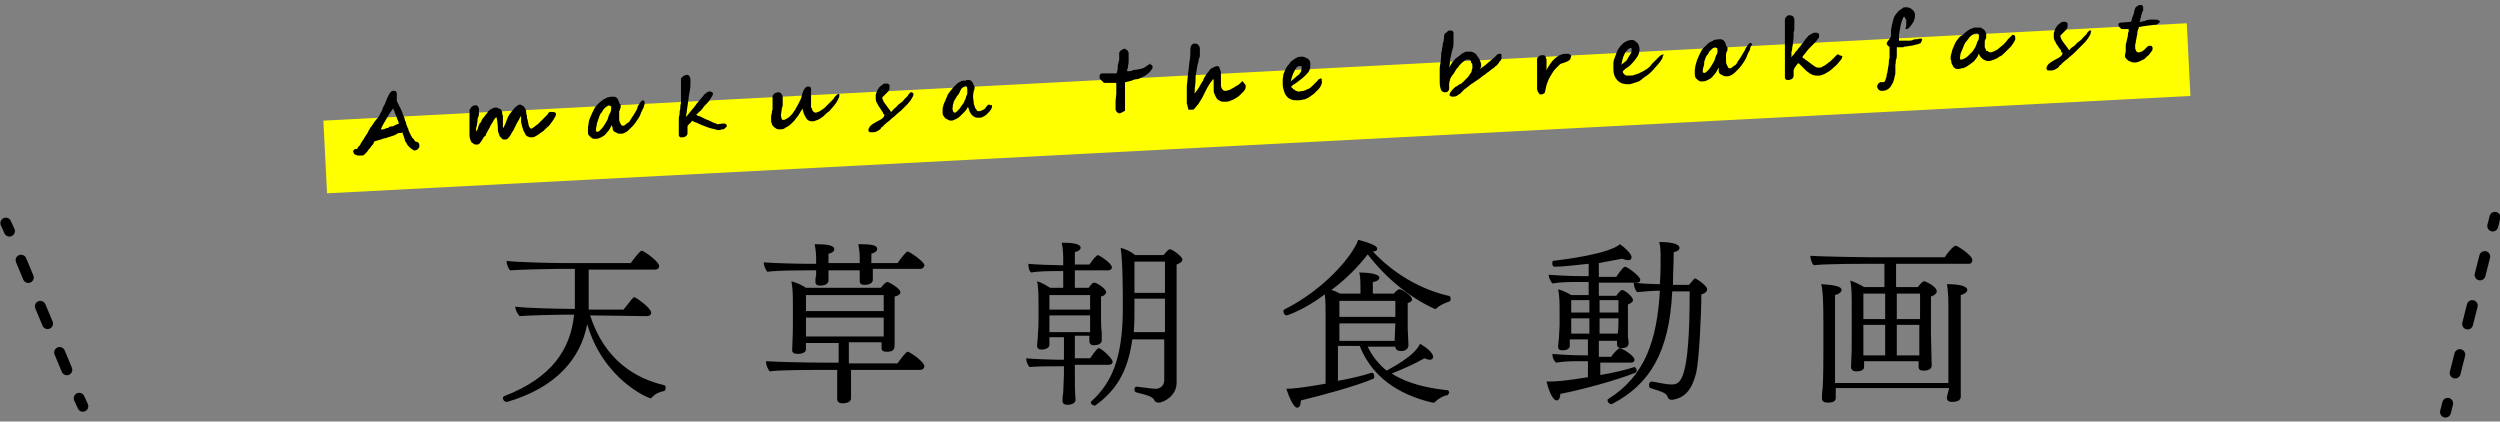 <svg xmlns="http://www.w3.org/2000/svg" width="344" height="58" viewBox="0 0 344 58"><rect x="0" y="0" width="344" height="58" fill="#808080" stroke="none"/><path d="M81.2 43.4c2 6.2 6.3 8.7 10.2 9.6.1 0 .2.2.2.3 0 .2-.1.5-.2.5-.6.1-1.3.4-1.7.9 0 0-.1.1-.2.1-.3 0-6.5-2.6-8.7-10.2-.9 4.7-4.2 8.7-11 10.7h-.1c-.3 0-.5-.3-.5-.5 0-.1 0-.2.2-.3 6.5-2.5 9.1-6.4 9.6-11.2h-1.5c-1.1 0-4.9.1-6 .2-.3-.3-.6-.9-.6-1.3 1.6.2 6 .3 7.5.3h.7v-5.5h-2.3c-1.2 0-5.5.1-6.6.2-.3-.3-.5-.9-.5-1.3 1.6.2 6.3.3 8 .3h9.1s1.2-1.7 1.5-1.7 2.4 1.5 2.4 2.1c0 .3-.2.5-.6.5h-9.1v5.5h4.8c1.1-1.4 1.3-1.7 1.5-1.7s2.3 1.5 2.3 2.1c0 .3-.2.5-.6.5l-7.8-.1zm35.9 7.5v3.9c0 .7-1.1.7-1.1.7-.4 0-.8-.1-.8-.6v-4h-2.7c-.6 0-5.4 0-6.6.2-.3-.4-.5-.9-.5-1.4 1.2.1 5.9.2 7.8.2h2.2v-2.7h-4.5v.9c0 .4-.6.6-1.1.6-.4 0-.8-.1-.8-.5v-.1c0-.2.1-1.7.1-3.6v-2.6c0-1.1 0-2.1-.2-3.2.7.2 1.4.5 2 .9h10.3c.3-.4.7-.8.9-.8.2 0 1.8.9 1.8 1.4 0 .2-.2.5-.8.6v6.3c0 .9 0 1.3-1.1 1.3-.4 0-.7-.1-.7-.5v-.8h-4.5v2.9h6.7s1.1-1.6 1.4-1.6 2.3 1.4 2.3 2c0 .2-.2.5-.6.5h-9.5zm3-13.7v1.3c0 .5-.6.7-1.1.7-.4 0-.7-.1-.7-.5v-1.5h-4.3v1.4c0 .5-.6.7-1.1.7-.4 0-.7-.1-.7-.5v-.1c0-.2 0-.5.1-.8v-.7h-1.6c-.6 0-3.9 0-5.1.2-.2-.2-.5-.8-.5-1.2v-.1c1.2.1 4.4.2 6.2.2h1v-.5c0-.6 0-1.1-.2-2.2 1.5 0 2.7.1 2.7.7 0 .4-.6.6-.8.6v1.3h4.3v-.5c0-.6 0-1-.2-2.1 2.2 0 2.6.2 2.6.7 0 0 0 .4-.8.6v1.3h3.6c.5-.7 1.2-1.6 1.4-1.6.2 0 2.3 1.4 2.3 1.9 0 .2-.2.5-.6.5h-6.5v.2zm1.5 6.5h-10.7v2.6h10.7v-2.6zm0-3.1h-10.7v2.2h10.7v-2.2zm26.3 9.9v1.2c0 1.1 0 2.2.1 3.3 0 .6-.8.7-1.1.7-.4 0-.7-.1-.7-.6 0-.1 0-.5.1-1.1l.1-2.5v-1.1h-.8c-1.1 0-2.8 0-3.9.1-.3-.2-.5-.8-.5-1.2.8.1 3.7.2 4.5.2h.7v-3.1h-2v1c0 .7-1 .7-1.1.7-.4 0-.6-.2-.6-.5v-.1l.1-1.1c0-.5.1-1 .1-2.4v-2.1c0-.9 0-2.4-.2-3.2.7.2 1.3.6 1.8.9h1.8v-2.3h-.6c-1 0-2.8 0-3.8.2-.3-.2-.4-.7-.4-1.2.8.1 3.6.2 4.4.2h.4v-.4c0-.9 0-1.7-.2-2.7.8 0 2.6 0 2.6.7 0 0 0 .4-.8.6v1.7h2c.3-.4.6-.9 1-1.2 0 0 .1-.1.2-.1s1.9 1.1 1.9 1.7c0 .2-.2.4-.5.4h-4.6v2.4h1.9c.5-.7.6-.7.8-.7.3 0 1.6.8 1.6 1.3 0 .2-.2.5-.7.6v2.9c0 .4 0 1.3.1 2.1v1c0 .4-.3.7-1.1.7-.4 0-.6-.2-.6-.6v-.7h-2v3.1h2.1c.1-.1.9-1.4 1.2-1.4s1.9 1.4 1.9 1.9c0 .2-.2.4-.5.4h-4.7v.3zm2.1-9.9h-5.6v2h5.6v-2zm0 3.7v-.9h-5.6v2.3h5.6v-1.4zm11.9 8.4c0 1.7-1.7 2.7-2.5 2.7-.2 0-.4-.1-.5-.2-.2-.6-.9-.8-2.5-1.2-.2 0-.3-.2-.3-.4s.1-.4.3-.4c1.5.2 2.4.3 2.6.3.6 0 1.2-.4 1.2-1.2v-5.6h-4.4c-.6 4.5-2.3 7.1-5.1 9.1h-.1c-.2 0-.5-.2-.5-.4 0-.1 0-.1.1-.2 2.6-2.4 4.3-5.6 4.3-12.8v-.1c0-2.2 0-6.2-.3-8.2.7.2 1.4.5 2 1h3.9c.6-.7.7-.8.9-.8.3 0 1.7 1 1.7 1.4 0 .3-.3.5-.8.7v16.3zm-1.6-11.6h-4.2v1.2c0 1.2 0 2.4-.1 3.4h4.3v-4.6zm0-5.1h-4.2v4.3h4.2v-4.3zm31.6 11.7h-3.7c.6 1.3 1.5 2.4 2.6 3.3 3.7-2 4.3-3.1 4.6-3.7.7.4 1.8 1.2 1.8 1.8 0 .2-.1.4-.5.4-.2 0-.4-.1-.7-.2-1.2.7-3 1.5-4.5 2.1 2.2 1.4 4.9 2 7.7 2.3.1 0 .2.2.2.3s-.1.3-.3.4c-.4 0-1.3.5-1.6.9-.1.1-.2.1-.3.1h-.1c-3.4-.8-8-2.7-10-7.8h-3v4.8c1.7-.3 3.4-.7 4.6-1.1h.1c.2 0 .3.3.3.5 0 .1 0 .2-.1.3-2.3 1-7.1 2.3-10 3 0 .6-.2 1-.5 1-.6 0-1.3-2-1.5-2.6.7 0 2-.1 5.4-.7v-9.4c0-.8 0-1.9-.1-2.9-2.8 2.1-5.1 2.9-5.3 2.9s-.4-.3-.4-.5c0-.1 0-.2.1-.3 5.4-2.7 9.3-7.2 10.2-9.6 1.5.4 2.6.8 2.6 1.2 0 .1 0 .4-.6.4 2.8 3 6.5 5.2 10.4 6.1.1 0 .1 0 .2.1.1 0 .1.2.1.3 0 .2 0 .3-.2.4-.3.1-1.2.4-1.7.9-.1.1-.1.1-.2.1h-.1c-3.3-1.5-6.6-4.1-9.2-7.5-1.4 1.8-3.1 3.5-5 4.9.4.1.8.3 1.2.5h2.8v-.8c0-1.5-.1-2-.2-2.1 1.8 0 2.8.3 2.8.7s-.6.6-.9.6v1.6h2.9c.3-.4.6-.6.8-.6.3 0 1.7.9 1.7 1.4 0 .2-.2.4-.6.5v3.5c0 .3.1 1.8.1 2.2v.1c0 .3-.2.8-1 .8-.5 0-.8-.2-.8-.6h-.1zm.1-6.3h-7.7v2.2h7.7v-2.2zm0 3.1h-7.7v2.4h7.6l.1-2.4zm28.2 5.2v1.9c1.8-.3 3.5-.7 4.7-1.1.1 0 .3.2.3.5 0 .1 0 .2-.2.3-2.5 1-7.2 2.3-10.3 2.9 0 .5-.2.9-.5.9-.6 0-1.2-1.7-1.4-2.6h.3c1 0 2.4-.1 5.4-.6v-2.2h-.8c-1.2 0-2.4 0-3.6.2-.3-.3-.5-.7-.5-1.2 1.1.1 2.9.2 4.7.2h.2v-2.2h-2.5v1c-.1.3-.4.5-1 .5-.5 0-.6-.2-.6-.5v-.1c0-.3.1-.8.1-1l.1-1.8v-2c0-.9 0-2.1-.2-3 .7.2 1.3.5 1.8.8h2.4v-1.8h-1.3c-1.2 0-2.4 0-3.7.2-.2-.3-.5-.7-.5-1.2 1.1.1 3 .2 4.8.2h.7v-1.7c-.3 0-3.2.4-4.7.4-.2 0-.3-.2-.3-.4s0-.4.1-.4c1.7-.2 7.8-1 9.2-2.3.6.4 1.6 1.3 1.6 1.8 0 .1 0 .4-.5.4-.2 0-.5-.1-.8-.2-1 .2-2.1.4-3.2.6v1.9h2.4s.9-1.4 1.2-1.4 2.1 1.3 2.1 1.8c0 .2-.1.4-.5.4h-5.2v1.8h2.4c.2-.3.6-.8.8-.8.3 0 1.5.9 1.5 1.4 0 .2-.2.4-.7.6v4.4c0 .2.1.7.1.8 0 .6-.3.8-1 .8-.4 0-.6-.2-.6-.5v-.5h-2.5v2.2h1.7c.3-.5 1-1.2 1.2-1.2s2 1 2 1.6c0 .2-.1.4-.5.4h-4.2v-.2zm-1.5-8.4h-2.5v1.7h2.5v-1.7zm0 2.5h-2.5v2.1h2.5v-2.1zm4-2.5h-2.6v1.7h2.6v-1.7zm0 2.5h-2.6v2.1h2.5c.1-.5.1-1.7.1-2.1zm7.4-3.7c-.4 8.4-3.1 12.8-8.3 15.5h-.1c-.2 0-.5-.2-.5-.5 0-.1 0-.2.1-.2 5.1-3.2 6.7-8.1 7.1-14.9-1 0-2.1.1-3.1.2-.3-.2-.5-.9-.5-1.3.8.1 2.5.2 3.6.2.1-1.4.1-2.7.1-3.7 0-.5 0-1.5-.2-2.1 2.1 0 2.8.4 2.8.8 0 .3-.3.5-.8.6 0 1.4-.1 2.9-.1 4.5h2.2l.7-.8.1-.1c.2 0 1.7 1 1.7 1.5 0 .3-.3.6-.8.7 0 3-.3 8.9-.7 10.8-.6 2.3-1.5 3.4-3.2 3.7h-.2c-.3 0-.4-.1-.5-.3-.2-.6-.5-.7-2.4-1.3-.1 0-.2-.2-.2-.4s.1-.5.4-.5c.8.1 1.8.4 2.7.4 1.2 0 2.5-.3 2.5-12.8h-2.4zm26.4 9.6v.8c0 .6-.9.6-1.1.6-.4 0-.7-.2-.7-.6.1-1.9.1-2.6.1-3.9v-3.4c0-2.9 0-3.5-.2-4.6.6.2 1.4.6 1.9.9h2.8v-3.2h-2.7c-.3 0-5.7 0-7 .2-.3-.2-.5-.9-.5-1.3 1.4.1 6.9.2 8.1.2h10.4c.2-.4 1.2-1.6 1.5-1.6.2 0 2.3 1.3 2.3 2 0 .2-.1.5-.5.5h-10v3.2h3c.6-.8.8-.8.9-.8s1.7.7 1.7 1.4c0 .2-.2.5-.8.7v4.9c0 .9.1 4.3.1 4.6 0 .2-.1.7-1.1.7-.4 0-.7-.1-.7-.5v-.8h-7.5zm11.7 3.7h-15.6v1.3c0 .5-.3.7-1.1.7-.4 0-.8-.1-.8-.6 0-.1 0-.8.1-1.4.1-1.5.1-4.8.1-5.6v-3.1c0-3.8-.1-4.8-.3-5.6 1.3.1 2.8.2 2.8.8 0 .3-.4.6-.9.7v12.1h15.6v-10.6c0-.3 0-1.9-.2-3 1.8 0 2.8.3 2.8.8 0 .2-.2.5-.9.7v14c0 .3-.2.7-1.2.7-.4 0-.7-.1-.7-.6v-.1l.3-1.2zm-8.8-13h-3v3.5h3v-3.5zm0 4.3h-3v4.2h3v-4.2zm4.8-4.3h-3.2v3.5h3.2v-3.5zm0 4.3h-3.2v4.2h3.1v-4.2h.1z"/><path stroke="#000" stroke-width="1.5" stroke-linecap="round" stroke-miterlimit="10" d="M.8 30.7l.5 1.1" fill="none"/><path stroke="#000" stroke-width="1.5" stroke-linecap="round" stroke-miterlimit="10" stroke-dasharray="2.58,4.301" d="M2.9 35.8l7.1 17" fill="none"/><path stroke="#000" stroke-width="1.5" stroke-linecap="round" stroke-miterlimit="10" fill="none" d="M10.9 54.8l.5 1.1M343.3 29.9l-.3 1.2"/><path stroke="#000" stroke-width="1.5" stroke-linecap="round" stroke-miterlimit="10" stroke-dasharray="2.611,4.352" d="M341.9 35.3l-4.6 18.1" fill="none"/><path stroke="#000" stroke-width="1.5" stroke-linecap="round" stroke-miterlimit="10" d="M336.8 55.5l-.3 1.2" fill="none"/><path fill="#ff0" d="M44.5 16.6l256.4-13.4.5 10-256.4 13.4-.5-10z"/><path d="M57.7 19.9v.3c0 .1-.1.2-.1.2l-.2.2s-.2.1-.3.1-.2 0-.3-.1l-.3-.2-.3-.3s-.2-.2-.2-.3l-.2-.3c-.1-.1-.1-.2-.1-.3l-.1-.3-.1-.3-.1-.2v-.2l-.2.1h-.4s-.1 0-.1.1c-.1 0-.1 0-.2.1s-.1 0-.2.1l-.6.2s-.4.1-.6.2c-.2 0-.4.1-.7.2l-.7.2h-.1l-.1.1s-.1.1-.1.2-.1.2-.3.4c-.1.2-.3.4-.4.5-.1.2-.2.3-.3.4l-.3.3c-.1.1-.2.1-.4.1h-.5s-.2-.1-.3-.1c-.1-.1-.2-.1-.2-.2s-.1-.1-.1-.2 0-.2.1-.3c.1-.1.2-.1.4-.1l.1-.1.1-.2.2-.2s.1-.1.1-.2l.4-.6c.1-.2.3-.5.5-.8.1-.1.2-.3.2-.4l.2-.3c0-.1.1-.2.2-.3l.2-.3c.2-.3.4-.6.6-.8.2-.2.3-.4.4-.6l.3-.6.1-.3c0-.1.1-.2.1-.2l.1-.2s.1-.1.1-.2c.4-1.1.7-1.6 1-1.7h.3s.2 0 .2.1.1.1.1.2v1.1l.3.6.3.6s.1.1.1.3c.1.1.1.3.2.5s.2.4.2.6c.1.2.2.4.2.6l.2.5c.1.1.1.2.1.3.1.2.2.5.5 1 0 .1.1.1.1.1s0 .1.1.1c0 0 .1.1.1.2l.2.2c.4 0 .5.3.5.4zm-3.8-2.5c.2 0 .3-.1.5-.2l.5-.2c-.1-.2-.1-.4-.2-.5l-.2-.6c-.1-.2-.2-.4-.2-.5s-.2-.3-.2-.5c-.3.4-.6.9-.9 1.4-.3.5-.6 1-.8 1.5h.3s.2 0 .3-.1l.3-.1c.1 0 .2 0 .2-.1s.2 0 .2-.1h.2zm22.6-1.7v.1s0 .1-.1.2c0 .1 0 .1-.1.2l-.1.2-.2.3-.3.4s-.2.3-.4.4l-.4.4c-.1.1-.2.2-.4.3l-.4.3s-.3.2-.5.3c-.2.1-.3.1-.5.1-.1 0-.3 0-.4-.1-.1 0-.3-.1-.4-.3l-.3-.6c-.1-.3-.2-.6-.3-1.1v-.8s-.1 0-.1.1c-.1.1-.1.2-.2.4-.1.1-.2.3-.3.5l-.3.6c-.1.3-.3.5-.4.7s-.2.4-.3.5-.2.3-.3.3c-.1.1-.2.1-.3.1-.2 0-.3 0-.4-.1l-.3-.3c-.1-.1-.1-.3-.2-.5s-.1-.5-.1-.7c0-.5-.1-.9-.1-1.1l-.1-.4-.2.2c-.1.1-.2.3-.3.5-.1.2-.3.4-.4.7l-.5.9-.1.3c-.2.1-.3.2-.3.3l-.2.3s-.1.2-.2.3c-.1.1-.1.2-.2.2-.1.1-.2.1-.3.1-.2 0-.3 0-.4-.1l-.3-.2c-.1-.1-.1-.2-.2-.4 0-.1-.1-.3-.1-.5v-3.5c0-.1 0-.1.1-.2l.1-.2.2-.2.3-.1h.3l.2.2c0 .1.1.2.1.2v.7c0 .2 0 .3-.1.5s-.1.4-.1.6l-.1.6s-.1.3-.1.5v.3s0-.1.1-.1l.1-.2s.1-.2.1-.3l.1-.3.1-.2c0-.1.1-.1.1-.1.1-.1.1-.2.2-.4s.2-.3.3-.4l.3-.4c.1-.1.2-.2.2-.3.2-.2.3-.3.5-.4s.4-.2.6-.2c.2 0 .4.1.6.2.2.1.3.3.3.6 0 .1 0 .2.1.3v1.7s.1 0 .1-.1c.1-.1.1-.2.2-.4.1-.1.1-.3.2-.5l.2-.5c.1-.2.2-.4.4-.6.1-.2.3-.4.4-.5.1-.2.3-.3.4-.4l.3-.2h.2c.1 0 .1 0 .2.1l.2.1.1.1.2.3c0 .1.1.2.1.4 0 .1 0 .3.1.5 0 .2 0 .4.1.6.1.4.1.7.2.9.1.2.2.3.3.3.1 0 .1 0 .2-.1l.3-.2c.1-.1.2-.2.4-.3l.3-.3.3-.3.3-.3.3-.3c.1-.1.2-.2.3-.4.1-.1.2-.1.3-.1.6 0 .7.1.7.3zm12.2-1.4s0 .1-.1.3c0 .2-.1.3-.2.5s-.2.4-.3.7c-.1.3-.3.5-.4.7-.2.3-.4.6-.6.8l-.6.6c-.2.2-.4.3-.6.4s-.3.1-.5.1-.4 0-.5-.1l-.4-.2c-.1-.1-.2-.2-.2-.4s-.1-.3-.1-.5l-.4.7-.5.6c-.2.2-.4.3-.6.4s-.4.2-.6.2h-.4c-.1 0-.3-.1-.4-.2l-.3-.3c-.1-.1-.1-.3-.1-.5v-.6s.1-.4.1-.6.1-.5.2-.7l.3-.7.3-.6c.1-.2.2-.3.3-.4l.4-.4c.1-.1.3-.2.5-.4l.6-.3s.4-.1.7-.1c.2 0 .4 0 .6.2.1.1.2.3.3.6v.1l.1.1.1.1v.3c0 .1 0 .2-.1.3 0 .1 0 .2-.1.3v1c0 .2 0 .4.1.5 0 .1.1.3.2.4s.1.1.2.1.2 0 .3-.1c.1-.1.2-.2.4-.3s.3-.3.4-.5l.4-.6.3-.5c.1-.2.2-.3.2-.5.1-.2.1-.3.2-.4l.2-.3c.1-.1.1-.2.2-.2.1-.1.1-.1.2-.1 0 0 .1 0 .1.1 0 0 .1.1.1.2v.2zm-4.6.4c0-.1-.1-.1-.1-.1l-.1-.1h-.1c-.1 0-.2 0-.2.1l-.2.1-.2.2-.2.2c-.1.2-.2.4-.4.6-.1.2-.2.5-.3.8-.1.3-.2.5-.2.8-.1.3-.1.5-.1.7 0 .1 0 .1.1.1s.1.1.2 0c.1 0 .1 0 .2-.1l.3-.3.3-.4.3-.5c.2-.3.3-.6.4-1 .3-.4.3-.7.3-1.1zm15.9 2.6c0 .1 0 .2-.1.2l-.2.2c-.1.1-.2.1-.3.1-.1 0-.2 0-.3.1-.2 0-.4 0-.7-.1l-.8-.2-.8-.3c-.3-.1-.5-.2-.7-.3l-.2-.1-.3-.1c-.1 0-.2-.1-.2-.1-.1 0-.1-.1-.1-.1-.1 0-.1.1-.2.2l-.2.2-.2.2s-.1.1-.1.2v.9c0 .1 0 .2-.1.3 0 .1-.1.1-.2.2l-.3.1h-.3c-.1 0-.1 0-.2-.1 0 0-.1-.1-.1-.2v-2.1c0-.2 0-.5.1-.7 0-.3 0-.5.1-.8 0-.3 0-.5.1-.8v-3.3c0-.1 0-.2.1-.2 0-.1.1-.1.2-.2s.1-.1.2-.1l.2-.1h.2l.2.1c.1.1.1.1.1.2l.1.2v.9c0 .4-.1.9-.2 1.4l-.1.8-.1.7-.1.7c0 .2-.1.5-.1.8l.9-1.1c.3-.3.5-.7.7-.9l.5-.6c.2-.2.3-.3.4-.5l.4-.3c.1-.1.2-.1.3-.1h.2l.2.1.1.1v.1c0 .1 0 .1-.1.3s-.2.3-.3.5-.3.4-.5.6c-.2.2-.4.4-.5.6-.2.2-.3.4-.5.5l-.4.4c.2.1.3.2.5.2l.6.3c.2.1.4.2.7.3l.6.3s.4.1.5.2c.7-.1.8-.1.8-.1.2 0 .3 0 .4.1s.1.1.1.2zm15.5-4.3c0 .2 0 .4-.2.7-.1.3-.3.5-.5.8l-.7.8c-.3.2-.6.5-.8.7-.3.2-.5.4-.8.5s-.5.2-.6.2c-.2 0-.4 0-.6-.1s-.3-.2-.4-.4c-.1-.2-.2-.3-.3-.6-.1-.2-.1-.4-.2-.7 0 .1-.1.3-.2.4l-.3.5c-.1.2-.2.3-.3.4l-.3.4-.4.4c-.1.1-.3.3-.5.4s-.4.2-.5.3c-.2.1-.4.1-.6.1s-.3 0-.5-.1l-.4-.3c-.1-.1-.2-.3-.2-.4-.1-.2-.1-.3-.1-.5v-.4c0-.1 0-.3.1-.5 0-.2 0-.3.1-.5v-1.8c0-.1 0-.2.1-.2l.1-.2s.1-.1.2-.1l.3-.1c.2 0 .4 0 .5.2.1.1.2.3.2.6v1s0 .2-.1.3l-.1.7c0 .2-.1.4 0 .6 0 .1 0 .2.1.3 0 .1.1.1.2.1.2 0 .3-.1.5-.2s.3-.2.5-.4.3-.3.4-.5.3-.3.3-.5c.1-.1.2-.3.3-.5l.3-.6c.1-.2.2-.4.2-.6l.2-.6c.1-.2.2-.4.3-.5.1-.1.2-.2.4-.2.1 0 .2 0 .3.1.1.1.1.1.1.3v2.4c0 .1 0 .1.1.2l.1.3c.1.1.1.2.2.2.1.1.1.1.2.1.2 0 .4-.1.6-.2l.6-.4.6-.6.6-.6c.1-.1.2-.2.2-.3l.2-.2.2-.2.2-.1.1.1zm10.2-.1c0 .1 0 .2-.1.4s-.2.3-.3.5-.3.3-.4.5l-.5.5-.4.4-.6.5c-.2.2-.4.4-.7.6-.2.2-.4.4-.7.6-.2.2-.4.3-.5.5-.2.1-.3.2-.3.3-.2.2-.4.3-.6.4s-.4.1-.5.1h-.3c-.1 0-.2 0-.2-.1-.1 0-.1-.1-.1-.1v-.1c0-.1 0-.2.1-.3 0-.1.1-.2.2-.3s.2-.2.4-.3l.5-.3.4-.2.3-.2.2-.2.1-.3s0-.1-.1-.1-.1-.1-.1-.2l-.2-.3-.2-.3-.2-.3c-.1-.1-.1-.2-.1-.2-.2-.3-.3-.5-.3-.8v-.4c0-.1 0-.3.1-.4 0-.2.1-.3.2-.5s.2-.3.3-.4l.4-.3c.1-.1.2-.1.3-.1h.3c.1 0 .2.1.2.1s.1.1.1.2v.3c0 .1 0 .2-.1.3 0 .1-.1.2-.1.2l-.2.2-.2.2-.2.2-.2.2c0 .2.1.4.2.6l.2.3.3.4s.2.3.3.4.1.2.2.3c.1 0 .1-.1.2-.2l.3-.3c.1-.1.3-.2.4-.4l.5-.4c.2-.1.3-.3.4-.4l.4-.4c.1-.1.2-.2.2-.3l.2-.2.1-.1h.2l.1.1.1.1zm10.8 1.6v.2l-.1.3c-.1.1-.1.2-.3.4l-.4.4c-.1.1-.3.2-.5.3-.2.1-.3.1-.5.1s-.4 0-.6-.1c-.2-.1-.3-.2-.4-.3-.1-.1-.2-.3-.3-.5l-.2-.6c-.1.2-.3.5-.5.7l-.6.6c-.2.2-.4.3-.6.4s-.4.2-.6.2c-.1 0-.3 0-.4-.1l-.4-.2s-.2-.2-.3-.4c-.1-.1-.1-.3-.1-.4v-.4c0-.2 0-.3.1-.5 0-.2.1-.4.2-.6l.3-.7c.1-.3.3-.6.5-.8.2-.3.4-.5.6-.7s.4-.4.6-.5c.2-.1.4-.2.5-.2h.4l.1-.1h.4l.2.1.2.2c.1.1.1.1.1.2v.1l.1.1.1.2v.2s0 .2-.1.4 0 .3-.1.5v.4l.1.9.2.6c.1.1.2.2.2.3.1.1.2.1.3.1.2 0 .4-.1.6-.2.2-.1.3-.2.4-.4l.1-.1s0-.1.1-.1l.1-.1h.1c.1 0 .1 0 .2.1.2-.1.2 0 .2 0zm-3.4-2.1c0-.2 0-.4-.1-.5 0-.1-.1-.1-.1-.1-.1 0-.1 0-.2.1l-.2.1-.2.2c-.1.1-.1.1-.1.2-.1.1-.1.2-.2.4s-.2.3-.3.4l-.3.5c-.1.2-.2.3-.2.5-.1.2-.1.3-.1.5 0 .1-.1.3 0 .4 0 .1 0 .2.1.3s.1.1.2.1.1 0 .2-.1l.3-.3c.1-.1.2-.2.3-.4l.3-.4c.1-.1.2-.3.2-.4.1-.2.2-.3.2-.5l.2-.5v-.5zm25.2-3.5c.1 0 .2 0 .2.1 0 0 .1.1.1.2s0 .2-.1.3l-.2.3-.3.3-.4.3-.6.3c-.2.1-.4.2-.6.2s-.5.1-.7.2l-.8.2c-.1 0-.1 0-.1.1v3.8s0 .1-.1.1l-.2.1s-.1.1-.2.1l-.2.1c-.1 0-.2 0-.3-.1s-.2-.1-.2-.2l-.1-.2v-1.2l.1-1v-1.4s0-.1-.1-.1h-1.5c-.1 0-.2 0-.2-.1s-.2-.1-.2-.2l-.2-.2s-.1-.1-.1-.2v-.3l.1-.2.2-.1h2s.1-.1.1-.2.1-.3.1-.5v-.3s0-.2.1-.4c0-.1 0-.3.1-.4v-1c0-.1 0-.1.1-.2 0-.1.1-.1.2-.2s.1-.1.2-.1l.2-.1c.1 0 .2 0 .2.1l.2.1c.1.1.1.1.1.2l.1.1v1.4l-.1.6c0 .1 0 .3-.1.3v.3h.3s.2 0 .4-.1.3-.1.5-.1l.5-.1c.2 0 .3-.1.4-.1s.3-.1.4-.2l.3-.2.3-.2c.1 0 .2-.1.2-.1s-.2.2-.1.2zm13.1 2.8v.4s0 .1-.1.2l-.1.2-.6.6c-.2.2-.4.3-.7.5-.2.1-.4.2-.7.3-.2.1-.4.1-.6.1-.3 0-.5 0-.7-.1s-.4-.2-.5-.4-.2-.3-.3-.6c-.1-.2-.1-.4-.1-.7v-1.2s0-.1-.1-.1c-.1.2-.3.4-.5.7s-.4.7-.6 1.1l-.4.8-.5.8-.5.6c-.1.2-.3.2-.4.2h-.4s-.1 0-.1-.1l-.1-.4c0-.2-.1-.3-.1-.4v-2.4c.1-.6.1-1.2.2-1.9.1-.5.1-1 .2-1.6.1-.5.1-1.1.1-1.7l.1-.3c.1-.1.1-.2.2-.2.1-.1.1-.1.2-.1h.2c.2 0 .3.1.4.2.1.1.2.3.2.5v.9c0 .1 0 .3-.1.4s0 .3-.1.4c0 .1 0 .3-.1.4l-.2 1.2c-.1.4-.1.8-.1 1.2s-.1.7-.1 1 0 .6-.1.8c0-.1.1-.2.2-.3l.3-.4c.1-.1.2-.3.3-.5l.3-.5c.1-.1.2-.3.2-.4l.1-.2.3-.5s.3-.3.4-.5.3-.3.5-.4c.2-.1.4-.2.6-.2.1 0 .3.1.3.2s.1.4.2.6v1.8c0 .1 0 .3.1.4 0 .1.1.2.2.3s.2.1.3.1.3 0 .4-.1c.2 0 .3-.1.5-.2s.4-.2.5-.3c.2-.1.4-.2.6-.4l.1-.1.1-.1.1-.1h.1c.3.4.3.4.4.5zm10.5-.5c0 .1 0 .3-.1.5s-.2.4-.4.6l-.6.6-.7.5c-.2.1-.5.3-.8.3-.3.1-.5.1-.8.1s-.6 0-.8-.1-.5-.2-.6-.4c-.2-.2-.3-.4-.4-.7-.1-.3-.2-.6-.2-1v-.7s.1-.5.1-.7l.3-.7s.2-.4.4-.6c.1-.1.2-.2.3-.4l.4-.3c.1-.1.3-.2.5-.3.2-.1.4-.1.6-.1.2 0 .3 0 .5.1l.4.2c.1.1.2.2.2.3.1.1.1.2.1.4 0 .3 0 .6-.1.8-.1.3-.3.5-.5.7s-.5.5-.8.7-.6.5-1 .7l-.1.1s-.1 0-.1.1 0 .2.1.2.1.2.2.2.2.1.3.2c.1 0 .2.1.4.1l.7-.1s.5-.2.7-.3.4-.3.6-.5l.6-.6c.1-.1.1-.2.2-.2s.1-.1.2-.1.1 0 .2.1c-.1.1 0 .2 0 .3zm-2.8-1.9v-.1s0-.1-.1-.1h-.2c-.2 0-.3.1-.4.2-.1.1-.2.3-.3.5s-.2.4-.3.7l-.2.7.6-.5c.2-.2.3-.3.5-.4l.3-.4c.1-.3.1-.5.1-.6zm27.5-1.3c0 .1 0 .2-.1.3s-.2.2-.3.4c-.1.1-.2.3-.4.4-.1.1-.3.3-.5.4l-.5.4c-.2.1-.3.2-.4.3 0 0-.1.1-.3.2-.1.1-.3.2-.5.4l-.6.4s-.4.3-.6.4l-.5.4c-.1.1-.2.2-.3.2l-.2.2-.2.2-.2.2c-.1.1-.2.2-.3.2-.2.2-.4.3-.7.3h-.2c-.1 0-.2 0-.2-.1l-.2-.1s.1-.1.1-.2 0-.2.1-.2l.2-.3.3-.3c.1-.1.2-.2.3-.2l.3-.2c.1-.1.1-.1.2-.1.2-.1.3-.2.4-.3l.3-.3.3-.3c.1-.1.2-.2.3-.4l.2-.3c.1-.1.1-.2.1-.3l.1-.3v-.3c0-.2 0-.3-.1-.4s-.1-.2-.1-.3l-.2-.2h-.2c-.1 0-.3 0-.4.1s-.3.2-.4.3l-.4.4c-.1.2-.2.3-.4.5l-.3.5c-.1.2-.2.3-.3.4-.2.3-.3.5-.3.7-.1.2-.1.4-.1.6v.5c0 .2-.1.3-.2.4-.1.1-.3.1-.4.1-.2 0-.4-.1-.5-.3s-.2-.6-.2-1.1v-1.7s0-.6.1-.9l.1-.9v-.3c0-.2 0-.3.1-.5 0-.2 0-.4.1-.6 0-.2 0-.4.1-.6s0-.4.1-.5v-.3c0-.1 0-.2.1-.3 0-.1.1-.2.2-.2l.2-.2s.1-.1.2-.1h.3l.2.1c.1.1.1.1.1.2v1.6c0 .3-.1.6-.2.9l-.2.9c-.1.3-.1.6-.1.8s-.1.5-.1.6l.3-.5c.1-.2.2-.3.4-.5.1-.2.3-.3.4-.4l.4-.3c.2-.2.4-.3.6-.4.2-.1.4-.1.6-.1.2 0 .4 0 .6.1.2.1.4.2.5.4s.3.4.4.6l.2.6v.3c0 .1 0 .2-.1.2 0 .1-.1.2-.1.2l.6-.4s.4-.3.6-.5l.6-.5c.2-.2.4-.3.5-.5l.3-.2h.2c.1 0 .2 0 .2.1v.5zm9.5 0c0 .1 0 .2-.2.3-.1.1-.3.2-.6.3l-.3.1-.3.1-.3.3-.4.4c-.2.2-.3.4-.5.7l-.4.7-.3.8-.2.9v.1l-.2.2-.3.1c-.1 0-.3 0-.3-.1l-.2-.3-.1-.3v-4.2c0-.1.1-.2.1-.2l.2-.2s.2-.1.3-.1h.3c.1 0 .2.1.2.1.1.1.1.1.1.2l.1.3v1.5c.1-.3.3-.6.5-.9s.4-.5.6-.7c.2-.2.5-.4.7-.5.3-.1.5-.2.8-.2h.3c.1 0 .2 0 .3.1.1 0 .2.1.2.2s-.1.2-.1.3zm12.7-.3c0 .1 0 .2-.1.4-.2.3-.4.6-.6.8l-.7.8c-.3.3-.5.5-.8.7s-.6.4-.8.6-.6.3-.9.4c-.3.1-.6.2-.8.2-.6 0-1.1-.1-1.5-.5s-.6-.9-.6-1.6v-.8c0-.3.1-.6.2-.8l.3-.8c.1-.3.3-.5.5-.8l.3-.3s.2-.2.3-.2c.1-.1.2-.1.4-.2l.4-.1c.2 0 .4 0 .5.1l.4.3c.1.1.2.3.2.4.1.2.1.3.1.5 0 .3-.1.7-.3 1-.2.3-.5.7-.9 1.1-.1.1-.3.3-.5.4-.2.1-.4.3-.6.5 0 .1 0 .2.1.3 0 .1.1.1.2.2s.2.1.3.1h.4c.2 0 .4 0 .6-.1l.6-.2.6-.3.5-.3c.3-.2.5-.4.7-.7l.7-.7.3-.3c.2-.2.4-.3.5-.3s.1 0 .2.1c-.2 0-.2 0-.2.1zm-4.3-.8v-.2c0-.1 0-.1-.1-.1s-.3.1-.4.2c-.1.1-.3.3-.4.5-.1.2-.2.4-.3.7l-.2.9.5-.4c.2-.1.3-.3.4-.5s.2-.3.3-.5c.2-.2.2-.4.2-.6zm16.4-.5s0 .1-.1.3c0 .2-.1.3-.2.5s-.2.4-.3.7-.3.5-.4.7c-.2.3-.4.6-.6.8l-.6.6c-.2.2-.4.3-.6.4s-.3.1-.5.1-.4 0-.5-.1l-.4-.2c-.1-.1-.2-.2-.2-.4v-.5l-.4.7-.5.6c-.2.2-.4.3-.6.4-.2.1-.4.2-.6.2h-.4c-.1 0-.3-.1-.4-.2l-.3-.3s-.1-.3-.1-.5v-.6l.1-.6.2-.7.3-.7.3-.6c.1-.2.2-.3.3-.4l.4-.4c.1-.1.3-.3.5-.4l.6-.3s.4-.1.7-.1c.2 0 .4 0 .6.2s.2.3.3.6v.1l.1.1.1.1v.3s0 .2-.1.3 0 .2-.1.3v1s0 .4.1.5.1.3.2.4c.1.1.1.1.2.1s.2 0 .3-.1.2-.2.4-.3.3-.3.4-.5.3-.4.4-.6l.3-.5.3-.5s.1-.3.2-.4l.2-.3c.1-.1.1-.2.2-.2.1-.1.1-.1.2-.1 0 0 .1 0 .1.1 0 0 .1.1.1.2-.2.1-.2.1-.2.2zm-4.6.3c0-.1-.1-.1-.1-.1l-.1-.1h-.1c-.1 0-.2 0-.2.1-.1 0-.2.1-.2.1l-.2.2-.2.2c-.1.2-.2.4-.4.6-.1.2-.2.5-.3.8 0 .2 0 .5-.1.7-.1.3-.1.5-.1.7 0 .1 0 .1.1.1s.1.1.2 0c.1 0 .1 0 .2-.1l.3-.3.3-.4.3-.5c.2-.3.3-.6.4-1 .2-.3.3-.6.2-1zm17.2 1.1s0 .1-.1.3c-.1.1-.2.3-.4.5s-.3.4-.6.6c-.2.2-.4.4-.7.6s-.5.3-.7.4c-.2.1-.5.2-.7.2h-.5l-.4-.1-.4-.2c-.1-.1-.2-.2-.4-.3l-.3-.3-.3-.3-.3-.3c-.1-.1-.2-.2-.3-.2l-.3.4-.2.3-.1.3v.7c0 .1 0 .2-.1.3 0 .1-.1.1-.2.2l-.3.1h-.3c-.1 0-.1 0-.2-.1 0 0-.1-.1-.1-.2v-8l.1-.3.2-.2c.1-.1.2-.1.3-.1s.3 0 .4.1c.1 0 .2.1.2.2l.1.2v1.4s0 .3-.1.4v.6c0 .4-.1.8-.1 1s-.1.5-.1.6c0 .2 0 .4-.1.5v.8c.1-.2.2-.3.4-.5.1-.2.2-.3.4-.5.1-.2.2-.3.4-.5.1-.2.2-.3.3-.4l.3-.4c.1-.2.2-.3.4-.5.1-.2.3-.3.5-.4s.3-.2.5-.2h.3s.1.1.2.1.1.1.1.2v.2c0 .1 0 .2-.1.3-.1.1-.2.2-.3.4l-.4.4-.3.3c-.3.3-.5.5-.7.8s-.4.4-.5.7l.3.2c.1.1.2.2.4.3l.4.3.4.3.3.2c.1 0 .2.1.2.1h.4c.1 0 .2 0 .3-.1l.4-.2s.3-.2.4-.3l.4-.3.3-.3.3-.3.2-.2c.1-.1.1-.1.2-.1h.1l.1.1c.4.1.4.1.4.2zm11-2.4l-.1.3-.1.2c-.1.1-.2.1-.2.1-.1 0-.1.1-.3.1l-.4.1s-.3.1-.5.1l-.6.1c-.2 0-.3 0-.4.1h-.9v1c0 .2 0 .5-.1.7s0 .5-.1.7v1c0 .2 0 .4-.1.6 0 .2-.1.4-.1.5-.1.2-.1.4-.2.5l-.3.5c-.3.3-.6.5-1 .5h-.3c-.1 0-.2-.1-.2-.1-.1 0-.1-.1-.2-.2l-.1-.2v-.2l.1-.2c0-.1.1-.1.2-.2s.1-.1.2-.1h.4c.1 0 .1-.1.2-.2l.1-.3c0-.1.1-.2.1-.4s0-.2.1-.4l.1-.7s.1-.4.1-.7c0-.2 0-.4.1-.6v-1.5s0-.1-.1-.1l-.1-.1-.1-.1s-.1-.1-.1-.2.1-.3.3-.5l.2-.3c0-.1.1-.2.1-.2v-.7c0-.2 0-.4.1-.6 0-.2 0-.3.1-.5l.1-.5.2-.5.3-.4c.1-.1.2-.3.4-.4s.3-.2.4-.3c.1-.1.3-.1.5-.1.3 0 .6.1.8.3.3.2.4.5.4.8 0 .4-.1.8-.4 1.2-.4.6-.6.7-.8.7h-.1c0-.2.1-.4.1-.5v-.6c0-.1 0-.2-.1-.3l-.1-.2c0-.1-.1-.1-.1-.1s-.1 0-.1.1l-.1.2-.1.3-.1.3-.1.4-.1.6-.1.6v.8h1.4s.3 0 .5-.1.3-.1.5-.1.4-.1.6-.1l.2.1zm12.8-.2v.2c0 .1 0 .1-.1.2 0 .1 0 .1-.1.2l-.1.2s0 .1-.1.1c0 0-.1.1-.1.2l-.2.2-.2.2-.6.6c-.2.2-.4.4-.7.5-.2.2-.5.3-.7.4-.3.1-.5.2-.8.2-.1 0-.3 0-.4-.1-.1 0-.3-.1-.4-.2l-.3-.3s-.2-.3-.2-.4c-.1.1-.1.2-.2.4l-.3.4c-.1.1-.2.3-.4.4l-.4.3-.3.2c-.1.1-.2.1-.4.2-.1.1-.3.1-.4.1s-.2.1-.4.1-.3 0-.5-.1c-.1-.1-.3-.2-.3-.4-.1-.1-.2-.3-.2-.5s-.1-.3-.1-.4c0-.2 0-.5.1-.7.1-.3.1-.5.2-.7l.3-.7c.1-.2.2-.4.4-.6.1-.2.3-.4.5-.5s.4-.3.6-.5l.6-.4c.2-.1.4-.1.5-.2h.9s.2 0 .2.1c0 0 .1.1.2.1l.2.2c.1.1.1.2.1.2l.1.2v.4c0 .1 0 .3-.1.4s-.1.3-.1.5v.5c0 .1 0 .2.1.3l.1.3c.2 0 .2 0 .3.1.1.1.2.1.3.1.2 0 .4-.1.6-.2s.4-.2.6-.4l.6-.5c.2-.2.4-.4.6-.7l.1-.1.2-.2.2-.2c.1-.1.1-.1.2-.1s.2 0 .2.1c.1.1.1.2.1.3zm-5-.3c0-.1 0-.2-.1-.2s0-.1-.1-.1h-.1c-.2 0-.5.1-.6.2-.2.1-.4.3-.6.6-.1.1-.2.3-.4.5-.1.2-.2.4-.3.7l-.3.7s-.1.4-.1.6v.2s0 .1.1.1h.1c.1 0 .3-.1.5-.2s.3-.2.5-.4l.5-.5s.3-.4.4-.6.2-.5.3-.8c.2-.2.2-.5.2-.8zm15.4-.5c0 .1 0 .2-.1.4l-.3.5-.4.5-.5.5-.4.4-.5.5c-.2.2-.4.4-.7.6-.2.2-.4.4-.7.6-.2.2-.4.3-.5.5-.2.1-.3.2-.3.3-.2.2-.4.3-.6.4-.2.1-.4.1-.5.1h-.3c-.1 0-.2 0-.2-.1-.1 0-.1-.1-.1-.1v-.1c0-.1 0-.2.1-.3 0-.1.1-.2.2-.3s.2-.2.4-.3l.5-.3.4-.2.3-.2.2-.2s.1-.2.1-.3c0 0 0-.1-.1-.1s-.1-.1-.1-.2-.1-.2-.2-.3l-.2-.3-.2-.3c-.1-.1-.1-.2-.1-.2-.2-.3-.3-.5-.3-.8v-.4c0-.1 0-.3.1-.4 0-.2.1-.3.2-.5s.2-.3.3-.4l.4-.3c.1-.1.2-.1.3-.1h.3l.2.1s.1.1.1.2v.3c0 .1 0 .2-.1.3 0 .1-.1.2-.1.2l-.2.2-.2.2-.2.2-.2.2c0 .2.1.4.2.6l.2.3.3.4.3.4.2.3c.1 0 .1-.1.2-.2s.2-.2.4-.3c.1-.1.3-.2.4-.4l.5-.4c.2-.1.3-.3.4-.4l.4-.4c.1-.1.2-.2.2-.3l.2-.2.1-.1h.2l.1.1c-.1 0-.1 0-.1.1zm9.5-1.5c0 .1 0 .2-.1.2l-.2.2c-.1 0-.2.1-.2.1h-.2l-.8.1c-.3 0-.5.1-.7.1s-.4.1-.5.1h-.2c0 .1 0 .2-.1.4s-.1.3-.1.5-.1.4-.1.5c0 .2-.1.4-.1.5s0 .3-.1.5v.5s0 .2.1.3c0 .1.1.2.1.2.1.1.1.1.2.1h.2s.2-.1.3-.1l.3-.2.3-.3.1-.1.1-.1.2-.1h.2c.1 0 .2 0 .2.1 0 0 .1.1.1.2s0 .3-.1.4l-.3.4c-.1.1-.1.2-.3.3l-.4.4-.6.3s-.4.2-.7.2c-.2 0-.4 0-.6-.1s-.3-.1-.4-.2l-.3-.3c-.1-.1-.1-.2-.1-.4s.1-.4.1-.6v-.7c0-.1 0-.3.1-.5l.1-.5s.1-.3.1-.5 0-.3.1-.4v-.4h-.9c-.1 0-.2-.1-.2-.1s-.3-.3-.3-.4v-.2c0-.1.1-.1.1-.1s.1-.1.2-.1h.2l1.2-.1s.1-.1.1-.2l.1-.4.2-.5s.1-.4.1-.5c.1-.2.1-.4.3-.5.1-.1.3-.2.4-.2h.3c.1 0 .1.1.1.1s.1.1.1.2v.3c0 .1 0 .2-.1.3l-.1.3c0 .1-.1.2-.1.4 0 .1-.1.2-.1.4s-.1.2-.1.3h.2c.1 0 .2 0 .3-.1.1 0 .3 0 .4-.1s.3 0 .4-.1h1s.2 0 .3.1l.2.1z"/></svg>